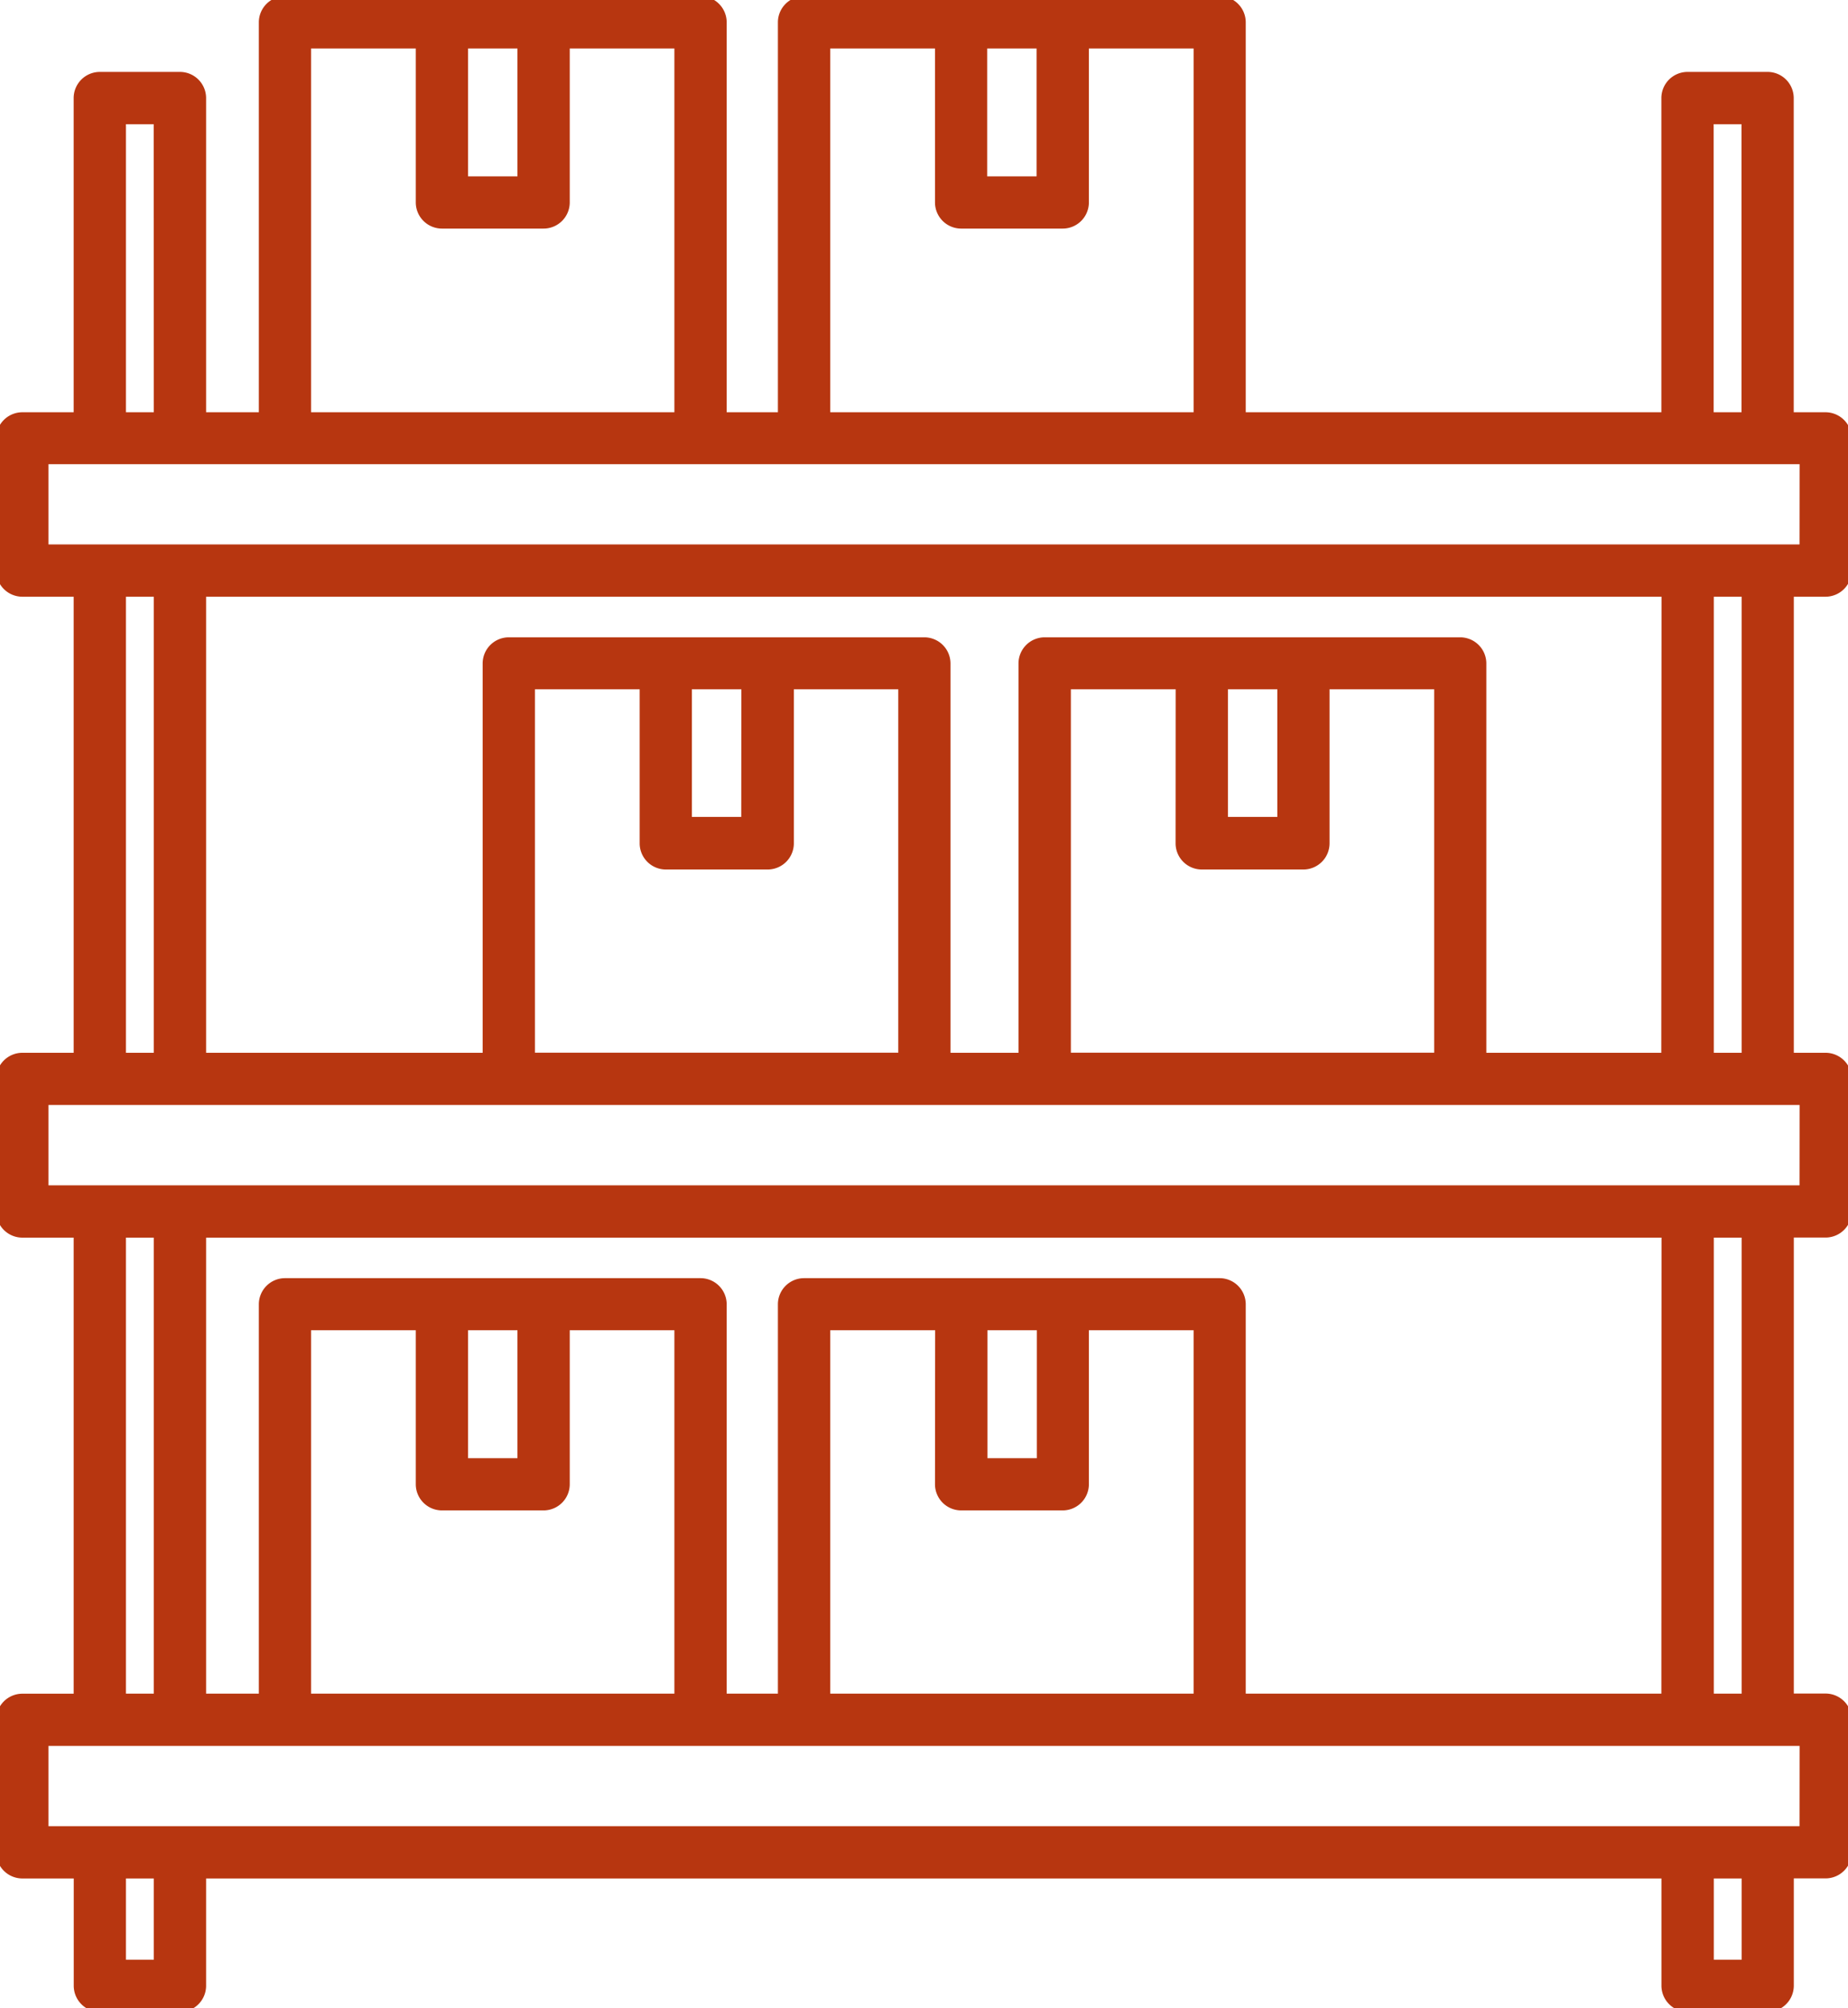 <svg id="Icon-Magazin" xmlns="http://www.w3.org/2000/svg" xmlns:xlink="http://www.w3.org/1999/xlink" width="24.21" height="26.304" viewBox="0 0 24.21 26.304">
  <defs>
    <clipPath id="clip-path">
      <rect id="Rechteck_1542" data-name="Rechteck 1542" width="24.21" height="26.304" fill="#b73610" stroke="#b73610" stroke-width="0.1"/>
    </clipPath>
  </defs>
  <g id="Gruppe_3353" data-name="Gruppe 3353" clip-path="url(#clip-path)">
    <path id="Pfad_3361" data-name="Pfad 3361" d="M23.918,7.766a.292.292,0,0,0,.292-.292V5.737a.292.292,0,0,0-.292-.292h-.467V1.284a.292.292,0,0,0-.292-.292h-1.05a.292.292,0,0,0-.292.292V5.445H16.272V.292A.292.292,0,0,0,15.979,0H10.534a.292.292,0,0,0-.292.292V5.445H9.47V.292A.292.292,0,0,0,9.178,0H3.733a.292.292,0,0,0-.292.292V5.445H2.65V1.284A.292.292,0,0,0,2.357.992H1.308a.292.292,0,0,0-.292.292V5.445H.292A.292.292,0,0,0,0,5.737V7.474a.292.292,0,0,0,.292.292h.723V13.84H.292A.292.292,0,0,0,0,14.132v1.736a.292.292,0,0,0,.292.292h.723v6.073H.292A.292.292,0,0,0,0,22.527v1.737a.292.292,0,0,0,.292.292h.723v1.456a.292.292,0,0,0,.292.292h1.05a.292.292,0,0,0,.292-.292V24.555H21.817v1.456a.292.292,0,0,0,.292.292h1.05a.292.292,0,0,0,.292-.292V24.555h.467a.292.292,0,0,0,.292-.292V22.527a.292.292,0,0,0-.292-.292h-.467V16.161h.467a.292.292,0,0,0,.292-.292V14.132a.292.292,0,0,0-.292-.292h-.467V7.766ZM22.4,1.576h.465V5.445H22.4ZM13.63,2.36h-.747V.585h.747ZM10.827.585H12.3V2.652a.292.292,0,0,0,.292.292h1.332a.292.292,0,0,0,.292-.292V.585h1.472v4.86h-4.86Zm-4,1.775H6.082V.585h.747ZM4.025.585H5.5V2.652a.292.292,0,0,0,.292.292H7.122a.292.292,0,0,0,.292-.292V.585H8.886v4.86H4.025ZM1.6,1.576h.465V5.445H1.6ZM.585,6.03H23.625V7.181H.585Zm18.84,7.81V8.687a.292.292,0,0,0-.292-.292H13.687a.292.292,0,0,0-.292.292V13.84H12.4V8.687a.292.292,0,0,0-.292-.292H6.665a.292.292,0,0,0-.292.292V13.84H2.65V7.766H21.817V13.84Zm-3.389-4.86h.747v1.775h-.747Zm-.292,2.36h1.332a.292.292,0,0,0,.292-.292V8.979H18.84v4.86h-4.86V8.979h1.472v2.068a.292.292,0,0,0,.292.292M9.014,8.979h.747v1.775H9.014Zm-.292,2.36h1.332a.292.292,0,0,0,.292-.292V8.979h1.472v4.86H6.958V8.979H8.43v2.068a.292.292,0,0,0,.292.292M1.6,7.766h.465V13.84H1.6Zm0,8.395h.465v6.073H1.6Zm20.217,0v6.073H16.272V17.082a.292.292,0,0,0-.292-.292H10.534a.292.292,0,0,0-.292.292v5.153H9.47V17.082a.292.292,0,0,0-.292-.292H3.733a.292.292,0,0,0-.292.292v5.153H2.65V16.161Zm-8.934,1.213h.747v1.775h-.747Zm-.292,2.36h1.332a.292.292,0,0,0,.292-.292V17.374h1.472v4.86h-4.86v-4.86H12.3v2.068a.292.292,0,0,0,.292.292m-6.509-2.36h.747v1.775H6.082Zm-.292,2.36H7.122a.292.292,0,0,0,.292-.292V17.374H8.886v4.86H4.025v-4.86H5.5v2.068a.292.292,0,0,0,.292.292M2.065,25.719H1.6V24.555h.465Zm20.8,0H22.4V24.555h.465Zm.759-1.748H.585V22.819H23.625Zm-.759-1.736H22.4V16.161h.465Zm.759-6.658H.585V14.424H23.625Zm-.759-1.736H22.4V7.766h.465Z" fill="#b73610"/>
    <path id="Pfad_3361_-_Kontur" data-name="Pfad 3361 - Kontur" d="M3.733-.05H9.178A.343.343,0,0,1,9.52.292V5.4h.671V.292a.343.343,0,0,1,.342-.342h5.445a.343.343,0,0,1,.342.342V5.4h5.445V1.284a.343.343,0,0,1,.342-.342h1.05a.343.343,0,0,1,.342.342V5.4h.417a.343.343,0,0,1,.342.342V7.474a.343.343,0,0,1-.342.342H23.5V13.79h.417a.343.343,0,0,1,.342.342v1.736a.343.343,0,0,1-.342.342H23.5v5.973h.417a.343.343,0,0,1,.342.342v1.737a.343.343,0,0,1-.342.342H23.5v1.406a.343.343,0,0,1-.342.342h-1.05a.343.343,0,0,1-.342-.342V24.605H2.7v1.406a.343.343,0,0,1-.342.342H1.308a.343.343,0,0,1-.342-.342V24.605H.292a.343.343,0,0,1-.342-.342V22.527a.343.343,0,0,1,.342-.342H.965V16.211H.292a.343.343,0,0,1-.342-.342V14.132a.343.343,0,0,1,.342-.342H.965V7.816H.292A.343.343,0,0,1-.05,7.474V5.737A.343.343,0,0,1,.292,5.4H.965V1.284A.343.343,0,0,1,1.308.942h1.05a.343.343,0,0,1,.342.342V5.4h.691V.292A.343.343,0,0,1,3.733-.05ZM10.292,5.5H9.42V.292A.243.243,0,0,0,9.178.05H3.733a.243.243,0,0,0-.242.242V5.5H2.6V1.284a.243.243,0,0,0-.242-.242H1.308a.243.243,0,0,0-.242.242V5.5H.292a.243.243,0,0,0-.242.242V7.474a.243.243,0,0,0,.242.242h.773V13.89H.292a.243.243,0,0,0-.242.242v1.736a.243.243,0,0,0,.242.242h.773v6.173H.292a.243.243,0,0,0-.242.242v1.737a.243.243,0,0,0,.242.242h.773v1.506a.243.243,0,0,0,.242.242h1.05a.243.243,0,0,0,.242-.242V24.505H21.867v1.506a.243.243,0,0,0,.242.242h1.05a.243.243,0,0,0,.242-.242V24.505h.517a.243.243,0,0,0,.242-.242V22.527a.243.243,0,0,0-.242-.242H23.4V16.111h.517a.243.243,0,0,0,.242-.242V14.132a.243.243,0,0,0-.242-.242H23.4V7.716h.517a.243.243,0,0,0,.242-.242V5.737a.243.243,0,0,0-.242-.242H23.4V1.284a.243.243,0,0,0-.242-.242h-1.05a.243.243,0,0,0-.242.242V5.5H16.222V.292A.243.243,0,0,0,15.979.05H10.534a.243.243,0,0,0-.242.242ZM6.032.535h.847V2.41H6.032Zm.747.1H6.132V2.31h.647Zm6.054-.1h.847V2.41h-.847Zm.747.1h-.647V2.31h.647ZM3.975.535H5.547V2.652a.243.243,0,0,0,.242.242H7.122a.243.243,0,0,0,.242-.242V.535H8.936V5.5H3.975Zm1.472.1H4.075V5.4h4.76V.635H7.464V2.652a.343.343,0,0,1-.342.342H5.789a.343.343,0,0,1-.342-.342Zm5.33-.1h1.572V2.652a.243.243,0,0,0,.242.242h1.332a.243.243,0,0,0,.242-.242V.535h1.572V5.5h-4.96Zm1.472.1H10.877V5.4h4.76V.635H14.265V2.652a.343.343,0,0,1-.342.342H12.591a.343.343,0,0,1-.342-.342Zm-10.7.892h.565V5.5H1.55Zm.465.1H1.65V5.4h.365Zm20.336-.1h.565V5.5h-.565Zm.465.1h-.365V5.4h.365ZM.535,5.98H23.675V7.231H.535Zm23.041.1H.635V7.131H23.575ZM1.55,7.716h.565V13.89H1.55Zm.465.1H1.65V13.79h.365Zm.585-.1H21.867V13.89H19.374v-5.2a.243.243,0,0,0-.242-.242H13.687a.243.243,0,0,0-.242.242v5.2H12.353v-5.2a.243.243,0,0,0-.242-.242H6.665a.243.243,0,0,0-.242.242v5.2H2.6Zm19.167.1H2.7V13.79H6.323v-5.1a.343.343,0,0,1,.342-.342h5.445a.343.343,0,0,1,.342.342v5.1h.891v-5.1a.343.343,0,0,1,.342-.342h5.445a.343.343,0,0,1,.342.342v5.1h2.292Zm.585-.1h.565V13.89h-.565Zm.465.1h-.365V13.79h.365ZM6.908,8.929H8.48v2.118a.243.243,0,0,0,.242.242h1.332a.243.243,0,0,0,.242-.242V8.929h1.572v4.96H6.908Zm1.472.1H7.008v4.76h4.76V9.029H10.4v2.018a.343.343,0,0,1-.342.342H8.722a.343.343,0,0,1-.342-.342Zm.585-.1h.847V10.8H8.964Zm.747.1H9.064V10.7h.647Zm4.218-.1H15.5v2.118a.243.243,0,0,0,.242.242h1.332a.243.243,0,0,0,.242-.242V8.929H18.89v4.96h-4.96Zm1.472.1H14.029v4.76h4.76V9.029H17.418v2.018a.343.343,0,0,1-.342.342H15.743a.343.343,0,0,1-.342-.342Zm.585-.1h.847V10.8h-.847Zm.747.1h-.647V10.7h.647ZM.535,14.374H23.675v1.252H.535Zm23.041.1H.635v1.052H23.575ZM1.55,16.111h.565v6.173H1.55Zm.465.1H1.65v5.973h.365Zm.585-.1H21.867v6.173H16.222v-5.2a.243.243,0,0,0-.242-.242H10.534a.243.243,0,0,0-.242.242v5.2H9.42v-5.2a.243.243,0,0,0-.242-.242H3.733a.243.243,0,0,0-.242.242v5.2H2.6Zm19.167.1H2.7v5.973h.691v-5.1a.343.343,0,0,1,.342-.342H9.178a.343.343,0,0,1,.342.342v5.1h.671v-5.1a.343.343,0,0,1,.342-.342h5.445a.343.343,0,0,1,.342.342v5.1h5.445Zm.585-.1h.565v6.173h-.565Zm.465.1h-.365v5.973h.365ZM3.975,17.324H5.547v2.118a.243.243,0,0,0,.242.242H7.122a.243.243,0,0,0,.242-.242V17.324H8.936v4.96H3.975Zm1.472.1H4.075v4.76h4.76v-4.76H7.464v2.018a.343.343,0,0,1-.342.342H5.789a.343.343,0,0,1-.342-.342Zm.585-.1h.847V19.2H6.032Zm.747.1H6.132V19.1h.647Zm4-.1h1.572v2.118a.243.243,0,0,0,.242.242h1.332a.243.243,0,0,0,.242-.242V17.324h1.572v4.96h-4.96Zm1.472.1H10.877v4.76h4.76v-4.76H14.265v2.018a.343.343,0,0,1-.342.342H12.591a.343.343,0,0,1-.342-.342Zm.585-.1h.847V19.2h-.847Zm.747.1h-.647V19.1h.647ZM.535,22.769H23.675v1.252H.535Zm23.041.1H.635v1.052H23.575ZM1.55,24.505h.565v1.264H1.55Zm.465.1H1.65v1.064h.365Zm20.337-.1h.565v1.264h-.565Zm.465.1h-.365v1.064h.365Z" fill="#b73610"/>
  </g>
</svg>
